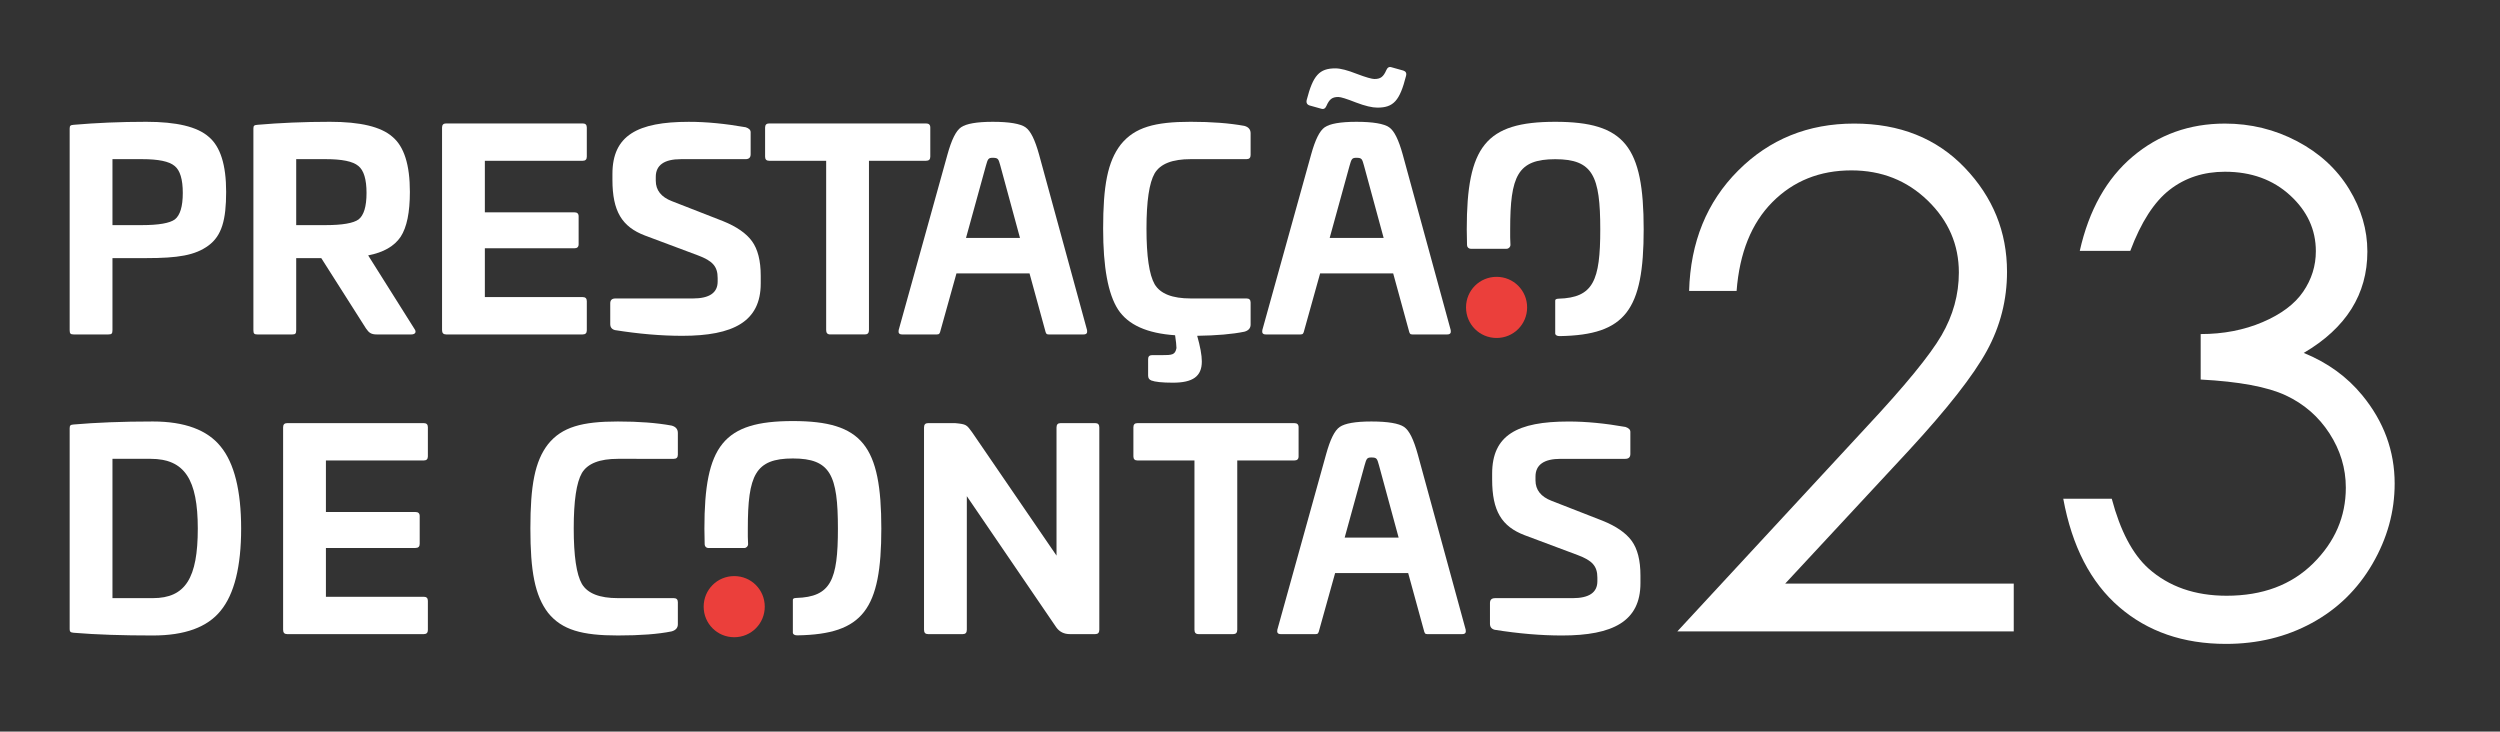 <?xml version="1.0" encoding="utf-8"?>
<!-- Generator: Adobe Illustrator 14.0.0, SVG Export Plug-In . SVG Version: 6.00 Build 43363)  -->
<!DOCTYPE svg PUBLIC "-//W3C//DTD SVG 1.1//EN" "http://www.w3.org/Graphics/SVG/1.1/DTD/svg11.dtd">
<svg version="1.1" id="Layer_1" xmlns="http://www.w3.org/2000/svg" xmlns:xlink="http://www.w3.org/1999/xlink" x="0px" y="0px"
	 width="325.343px" height="95.206px" viewBox="0 0 325.343 95.206" enable-background="new 0 0 325.343 95.206"
	 xml:space="preserve">
<rect x="0" y="0" width="325.343" height="95.206" fill="#333333" stroke="none"/>
<g>
	<path fill="#FFFFFF" d="M27.159,17.802c1.525,1.277,2.271,3.654,2.271,7.167c0,3.654-0.568,5.711-2.307,6.989
		s-3.973,1.632-8.089,1.632h-4.398v9.366c0,0.461-0.106,0.567-0.532,0.567H9.598c-0.426,0-0.532-0.106-0.532-0.567V16.738
		c0-0.391,0.106-0.461,0.532-0.497c2.874-0.248,5.996-0.39,9.437-0.39C22.973,15.851,25.669,16.49,27.159,17.802z M14.636,20.711
		v8.585h3.831c2.164,0,3.619-0.249,4.293-0.745c0.674-0.532,1.028-1.667,1.028-3.441c0-1.773-0.354-2.944-1.063-3.512
		c-0.71-0.603-2.129-0.887-4.258-0.887H14.636z"/>
	<path fill="#FFFFFF" d="M51.07,17.802c1.525,1.277,2.271,3.654,2.271,7.167c0,2.661-0.391,4.612-1.207,5.854
		c-0.815,1.206-2.199,2.022-4.222,2.413l6.031,9.579c0.284,0.39,0.106,0.709-0.426,0.709h-4.47c-0.745,0-1.029-0.213-1.419-0.78
		l-5.818-9.153h-3.264v9.366c0,0.461-0.106,0.567-0.532,0.567h-4.506c-0.426,0-0.532-0.106-0.532-0.567V16.738
		c0-0.391,0.106-0.461,0.532-0.497c2.874-0.248,5.996-0.39,9.438-0.39C46.884,15.851,49.58,16.49,51.07,17.802z M38.547,20.711
		v8.585h3.831c2.164,0,3.619-0.249,4.293-0.745c0.674-0.532,1.028-1.667,1.028-3.441c0-1.773-0.354-2.944-1.063-3.512
		c-0.71-0.603-2.129-0.887-4.258-0.887H38.547z"/>
	<path fill="#FFFFFF" d="M75.833,16.064c0.354,0,0.532,0.177,0.532,0.532v3.796c0,0.355-0.178,0.532-0.532,0.532H63.097v6.705
		h11.636c0.391,0,0.568,0.177,0.568,0.532v3.619c0,0.354-0.178,0.532-0.568,0.532H63.097v6.35h12.736
		c0.354,0,0.532,0.177,0.532,0.532v3.796c0,0.355-0.178,0.532-0.532,0.532H58.059c-0.354,0-0.532-0.177-0.532-0.567V16.596
		c0-0.355,0.178-0.532,0.532-0.532H75.833z"/>
	<path fill="#FFFFFF" d="M97.048,16.561c0.426,0.142,0.639,0.355,0.639,0.639v2.874c0,0.426-0.213,0.639-0.674,0.639h-8.408
		c-2.164,0-3.264,0.78-3.264,2.306v0.497c0,1.242,0.709,2.128,2.093,2.661l6.635,2.59c1.773,0.709,3.051,1.597,3.796,2.625
		s1.135,2.519,1.135,4.505v0.993c0,4.967-3.583,6.812-10.217,6.812c-2.732,0-5.641-0.248-8.763-0.745
		c-0.391-0.106-0.604-0.355-0.604-0.781v-2.696c0-0.426,0.213-0.639,0.674-0.639h10.076c2.164,0,3.228-0.745,3.228-2.199v-0.461
		c0-1.525-0.674-2.235-2.554-2.944l-6.918-2.59c-2.98-1.135-4.222-3.158-4.222-7.237v-0.781c0-5.002,3.264-6.776,9.934-6.776
		C91.939,15.851,94.423,16.1,97.048,16.561z"/>
	<path fill="#FFFFFF" d="M120.499,16.064c0.39,0,0.567,0.177,0.567,0.532v3.796c0,0.355-0.178,0.532-0.567,0.532h-7.415v22.031
		c0,0.39-0.177,0.567-0.532,0.567h-4.505c-0.355,0-0.532-0.177-0.532-0.567V20.924H100.1c-0.354,0-0.532-0.177-0.532-0.532v-3.796
		c0-0.355,0.178-0.532,0.532-0.532H120.499z"/>
	<path fill="#FFFFFF" d="M133.448,16.561c0.674,0.461,1.241,1.632,1.773,3.548l6.244,22.847c0.07,0.39-0.071,0.567-0.462,0.567
		h-4.541c-0.283,0-0.354-0.106-0.461-0.567l-2.022-7.379h-9.507l-2.059,7.379c-0.106,0.461-0.177,0.567-0.496,0.567h-4.506
		c-0.39,0-0.532-0.177-0.461-0.567l6.351-22.847c0.532-1.916,1.1-3.086,1.773-3.548c0.674-0.461,2.022-0.709,4.115-0.709
		C131.354,15.851,132.773,16.1,133.448,16.561z M128.304,21.563l-2.59,9.401h7.024l-2.555-9.401
		c-0.248-0.852-0.248-1.029-0.993-1.029C128.623,20.534,128.552,20.676,128.304,21.563z"/>
	<path fill="#FFFFFF" d="M154.947,20.711c-2.377,0-3.938,0.603-4.683,1.845c-0.71,1.242-1.064,3.619-1.064,7.202
		c0,3.583,0.354,5.996,1.064,7.237c0.745,1.242,2.306,1.845,4.683,1.845h7.272c0.355,0,0.532,0.178,0.532,0.532v2.874
		c0,0.461-0.283,0.781-0.815,0.922c-1.562,0.319-3.619,0.497-6.138,0.532c0.391,1.384,0.604,2.519,0.604,3.335
		c0,1.952-1.171,2.767-3.761,2.767c-1.419,0-2.342-0.106-2.803-0.284c-0.284-0.105-0.426-0.318-0.426-0.639v-2.164
		c0-0.319,0.178-0.497,0.496-0.497h1.242c1.419,0,1.773-0.036,1.951-0.922c0-0.355-0.071-0.922-0.178-1.667
		c-3.653-0.249-6.102-1.348-7.414-3.335c-1.313-2.022-1.951-5.534-1.951-10.537c0-5.534,0.567-8.727,2.306-10.962
		c1.81-2.235,4.435-2.945,9.082-2.945c2.731,0,5.038,0.177,6.989,0.532c0.532,0.142,0.815,0.461,0.815,0.958v2.838
		c0,0.355-0.177,0.532-0.532,0.532H154.947z"/>
	<path fill="#FFFFFF" d="M180.774,16.561c0.674,0.461,1.241,1.632,1.773,3.548l6.244,22.847c0.07,0.39-0.071,0.567-0.462,0.567
		h-4.541c-0.283,0-0.354-0.106-0.461-0.567l-2.022-7.379h-9.507l-2.059,7.379c-0.106,0.461-0.177,0.567-0.496,0.567h-4.506
		c-0.39,0-0.532-0.177-0.461-0.567l6.351-22.847c0.532-1.916,1.1-3.086,1.773-3.548c0.674-0.461,2.022-0.709,4.115-0.709
		C178.681,15.851,180.1,16.1,180.774,16.561z M176.552,9.607c1.207,0.461,1.987,0.674,2.307,0.674c0.815,0,1.171-0.284,1.561-1.171
		c0.143-0.319,0.355-0.461,0.674-0.354l1.526,0.426c0.319,0.106,0.461,0.319,0.354,0.709c-0.816,3.229-1.632,4.115-3.726,4.115
		c-0.674,0-1.596-0.213-2.802-0.674c-1.171-0.461-1.952-0.71-2.271-0.71c-0.815,0-1.17,0.284-1.561,1.171
		c-0.142,0.319-0.354,0.461-0.674,0.355l-1.525-0.426c-0.319-0.106-0.462-0.355-0.355-0.745c0.816-3.157,1.633-4.08,3.726-4.08
		C174.459,8.898,175.382,9.146,176.552,9.607z M175.63,21.563l-2.59,9.401h7.024l-2.555-9.401c-0.248-0.852-0.248-1.029-0.993-1.029
		C175.949,20.534,175.878,20.676,175.63,21.563z"/>
	<path fill="#FFFFFF" d="M28.72,58.115c1.773,2.165,2.661,5.747,2.661,10.679s-0.888,8.515-2.661,10.679
		c-1.738,2.164-4.683,3.228-8.834,3.228c-3.866,0-7.308-0.105-10.288-0.354c-0.426-0.036-0.532-0.143-0.532-0.462V55.739
		c0-0.391,0.106-0.462,0.532-0.498c2.874-0.248,6.279-0.39,10.288-0.39C24.037,54.851,26.981,55.951,28.72,58.115z M14.636,59.711
		V77.84h5.25c4.258,0,5.854-2.625,5.854-9.047c0-6.386-1.703-9.082-6.138-9.082H14.636z"/>
	<path fill="#FFFFFF" d="M55.15,55.064c0.354,0,0.532,0.177,0.532,0.532v3.796c0,0.354-0.178,0.532-0.532,0.532H42.414v6.705H54.05
		c0.391,0,0.568,0.178,0.568,0.532v3.618c0,0.355-0.178,0.533-0.568,0.533H42.414v6.35H55.15c0.354,0,0.532,0.178,0.532,0.532v3.796
		c0,0.355-0.178,0.532-0.532,0.532H37.376c-0.354,0-0.532-0.177-0.532-0.567V55.596c0-0.355,0.178-0.532,0.532-0.532H55.15z"/>
	<path fill="#FFFFFF" d="M87.399,55.383c0.532,0.143,0.815,0.461,0.815,0.958v2.838c0,0.354-0.177,0.532-0.532,0.532H80.41
		c-2.377,0-3.938,0.604-4.683,1.845c-0.71,1.241-1.064,3.618-1.064,7.202c0,3.583,0.354,5.995,1.064,7.236
		c0.745,1.242,2.306,1.846,4.683,1.846h7.272c0.355,0,0.532,0.178,0.532,0.531v2.874c0,0.462-0.283,0.78-0.815,0.923
		c-1.738,0.354-4.08,0.531-6.989,0.531c-4.647,0-7.272-0.709-9.082-2.943c-1.738-2.271-2.306-5.464-2.306-10.998
		c0-5.535,0.567-8.728,2.306-10.963c1.81-2.234,4.435-2.944,9.082-2.944C83.142,54.851,85.448,55.028,87.399,55.383z"/>
	<path fill="#FFFFFF" d="M142.529,55.064c0.355,0,0.532,0.177,0.532,0.567v26.324c0,0.391-0.177,0.567-0.532,0.567h-3.299
		c-0.745,0-1.349-0.284-1.774-0.887L125.82,64.572v17.384c0,0.391-0.178,0.567-0.532,0.567h-4.506c-0.354,0-0.532-0.177-0.532-0.567
		V55.631c0-0.391,0.178-0.567,0.532-0.567h3.513c1.489,0.142,1.489,0.213,2.199,1.171l10.998,16.07V55.631
		c0-0.391,0.177-0.567,0.532-0.567H142.529z"/>
	<path fill="#FFFFFF" d="M168.428,55.064c0.39,0,0.567,0.177,0.567,0.532v3.796c0,0.354-0.178,0.532-0.567,0.532h-7.415v22.031
		c0,0.391-0.177,0.567-0.532,0.567h-4.505c-0.355,0-0.532-0.177-0.532-0.567V59.924h-7.415c-0.354,0-0.532-0.178-0.532-0.532v-3.796
		c0-0.355,0.178-0.532,0.532-0.532H168.428z"/>
	<path fill="#FFFFFF" d="M182.726,55.561c0.674,0.461,1.241,1.631,1.773,3.547l6.244,22.848c0.07,0.391-0.071,0.567-0.462,0.567
		h-4.541c-0.283,0-0.354-0.106-0.461-0.567l-2.022-7.379h-9.507l-2.059,7.379c-0.106,0.461-0.177,0.567-0.496,0.567h-4.506
		c-0.39,0-0.532-0.177-0.461-0.567l6.351-22.848c0.532-1.916,1.1-3.086,1.773-3.547s2.022-0.71,4.115-0.71
		C180.632,54.851,182.051,55.1,182.726,55.561z M177.581,60.563l-2.59,9.401h7.024l-2.555-9.401
		c-0.248-0.852-0.248-1.029-0.993-1.029C177.9,59.534,177.829,59.676,177.581,60.563z"/>
	<path fill="#FFFFFF" d="M211.532,55.561c0.426,0.142,0.639,0.354,0.639,0.639v2.873c0,0.426-0.213,0.639-0.674,0.639h-8.408
		c-2.164,0-3.264,0.78-3.264,2.307v0.496c0,1.242,0.709,2.129,2.093,2.66l6.635,2.59c1.773,0.71,3.051,1.598,3.796,2.626
		s1.135,2.519,1.135,4.505v0.994c0,4.967-3.583,6.811-10.217,6.811c-2.732,0-5.641-0.248-8.763-0.744
		c-0.391-0.106-0.604-0.355-0.604-0.781v-2.695c0-0.426,0.213-0.639,0.674-0.639h10.076c2.164,0,3.228-0.745,3.228-2.199v-0.462
		c0-1.525-0.674-2.235-2.554-2.944l-6.918-2.59c-2.98-1.135-4.222-3.158-4.222-7.237v-0.78c0-5.002,3.264-6.776,9.934-6.776
		C206.424,54.851,208.907,55.1,211.532,55.561z"/>
	<g>
		<path fill="#EB3F3B" d="M91.573,78.948c0,2.207,1.767,3.979,3.979,3.979c2.208,0,3.972-1.771,3.972-3.979
			c0-2.206-1.764-3.977-3.972-3.977C93.34,74.971,91.573,76.742,91.573,78.948"/>
		<g>
			<g>
				<path fill="#FFFFFF" d="M103.182,54.795c-9.062,0-11.513,3.198-11.513,14.002c0,0.717,0.012,1.395,0.035,2.043
					c0.001,0.006,0.001,0.01,0.001,0.014c0.006,0.255,0.211,0.461,0.468,0.465h4.679c0.277-0.003,0.502-0.229,0.502-0.506
					c-0.044-0.761-0.035-1.091-0.035-2.016c0-6.966,0.96-9.134,5.863-9.134s5.862,2.168,5.862,9.134c0,6.68-0.901,8.887-5.422,9.018
					c-0.144,0.004-0.295,0.029-0.341,0.073c-0.058,0.052-0.1,0.042-0.1,0.231c-0.001,1.004-0.002,4.197,0,4.232
					c0.001,0.041,0.018,0.143,0.161,0.238c0.104,0.068,0.24,0.096,0.437,0.094c8.571-0.142,10.914-3.397,10.914-13.887
					C114.693,57.994,112.242,54.795,103.182,54.795z"/>
			</g>
		</g>
	</g>
	<g>
		<path fill="#EB3F3B" d="M190.784,40.004c0,2.207,1.767,3.978,3.979,3.978c2.208,0,3.972-1.771,3.972-3.978
			s-1.764-3.977-3.972-3.977C192.551,36.027,190.784,37.797,190.784,40.004"/>
		<g>
			<g>
				<path fill="#FFFFFF" d="M202.393,15.851c-9.062,0-11.513,3.198-11.513,14.002c0,0.716,0.012,1.394,0.035,2.043
					c0.001,0.005,0.001,0.009,0.001,0.013c0.006,0.255,0.211,0.461,0.468,0.465h4.679c0.277-0.003,0.502-0.229,0.502-0.506
					c-0.044-0.761-0.035-1.091-0.035-2.016c0-6.966,0.96-9.134,5.863-9.134s5.862,2.168,5.862,9.134
					c0,6.679-0.901,8.887-5.422,9.017c-0.144,0.004-0.295,0.03-0.341,0.074c-0.058,0.052-0.1,0.042-0.1,0.231
					c-0.001,1.004-0.002,4.197,0,4.233c0.001,0.042,0.018,0.142,0.161,0.238c0.104,0.069,0.24,0.097,0.437,0.094
					c8.571-0.142,10.914-3.397,10.914-13.887C213.904,19.049,211.453,15.851,202.393,15.851z"/>
			</g>
		</g>
	</g>
</g>
<g>
	<path fill="#FFFFFF" d="M225.996,37.864h-6.18c0.175-6.356,2.301-11.576,6.377-15.659c4.076-4.082,9.107-6.123,15.099-6.123
		c5.931,0,10.729,1.914,14.396,5.744s5.5,8.345,5.5,13.548c0,3.654-0.874,7.081-2.623,10.282c-1.747,3.201-5.142,7.534-10.184,13
		l-16.06,17.293h29.743v6.223h-43.783l24.631-26.619c4.996-5.351,8.246-9.32,9.752-11.908c1.504-2.588,2.257-5.315,2.257-8.181
		c0-3.626-1.352-6.747-4.054-9.364c-2.704-2.617-6.013-3.926-9.928-3.926c-4.119,0-7.546,1.374-10.277,4.12
		C227.932,29.041,226.375,32.896,225.996,37.864z"/>
	<path fill="#FFFFFF" d="M277.229,32.648h-6.574c1.198-5.317,3.491-9.407,6.882-12.271c3.389-2.863,7.391-4.294,12.008-4.294
		c3.359,0,6.493,0.767,9.4,2.3c2.907,1.534,5.157,3.602,6.75,6.202c1.592,2.601,2.388,5.318,2.388,8.152
		c0,5.552-2.76,9.949-8.282,13.192c3.097,1.256,5.638,3.097,7.626,5.522c2.805,3.419,4.207,7.246,4.207,11.482
		c0,3.653-0.964,7.137-2.893,10.453s-4.559,5.881-7.889,7.691c-3.331,1.813-7.057,2.718-11.176,2.718
		c-5.553,0-10.184-1.6-13.893-4.8c-3.712-3.198-6.137-7.895-7.276-14.09h6.312c1.11,4.179,2.702,7.203,4.776,9.072
		c2.659,2.367,6.049,3.551,10.168,3.551c4.675,0,8.43-1.403,11.264-4.208c2.834-2.806,4.252-6.092,4.252-9.86
		c0-2.514-0.71-4.865-2.126-7.057c-1.418-2.191-3.316-3.842-5.697-4.953c-2.382-1.109-6.07-1.797-11.066-2.059v-5.917
		c2.951,0,5.638-0.519,8.064-1.556c2.425-1.037,4.185-2.359,5.281-3.966c1.095-1.607,1.643-3.36,1.643-5.26
		c0-2.805-1.118-5.229-3.353-7.275c-2.235-2.045-5.063-3.068-8.48-3.068c-2.776,0-5.172,0.782-7.188,2.345
		C280.341,26.257,278.632,28.909,277.229,32.648z"/>
</g>
</svg>
